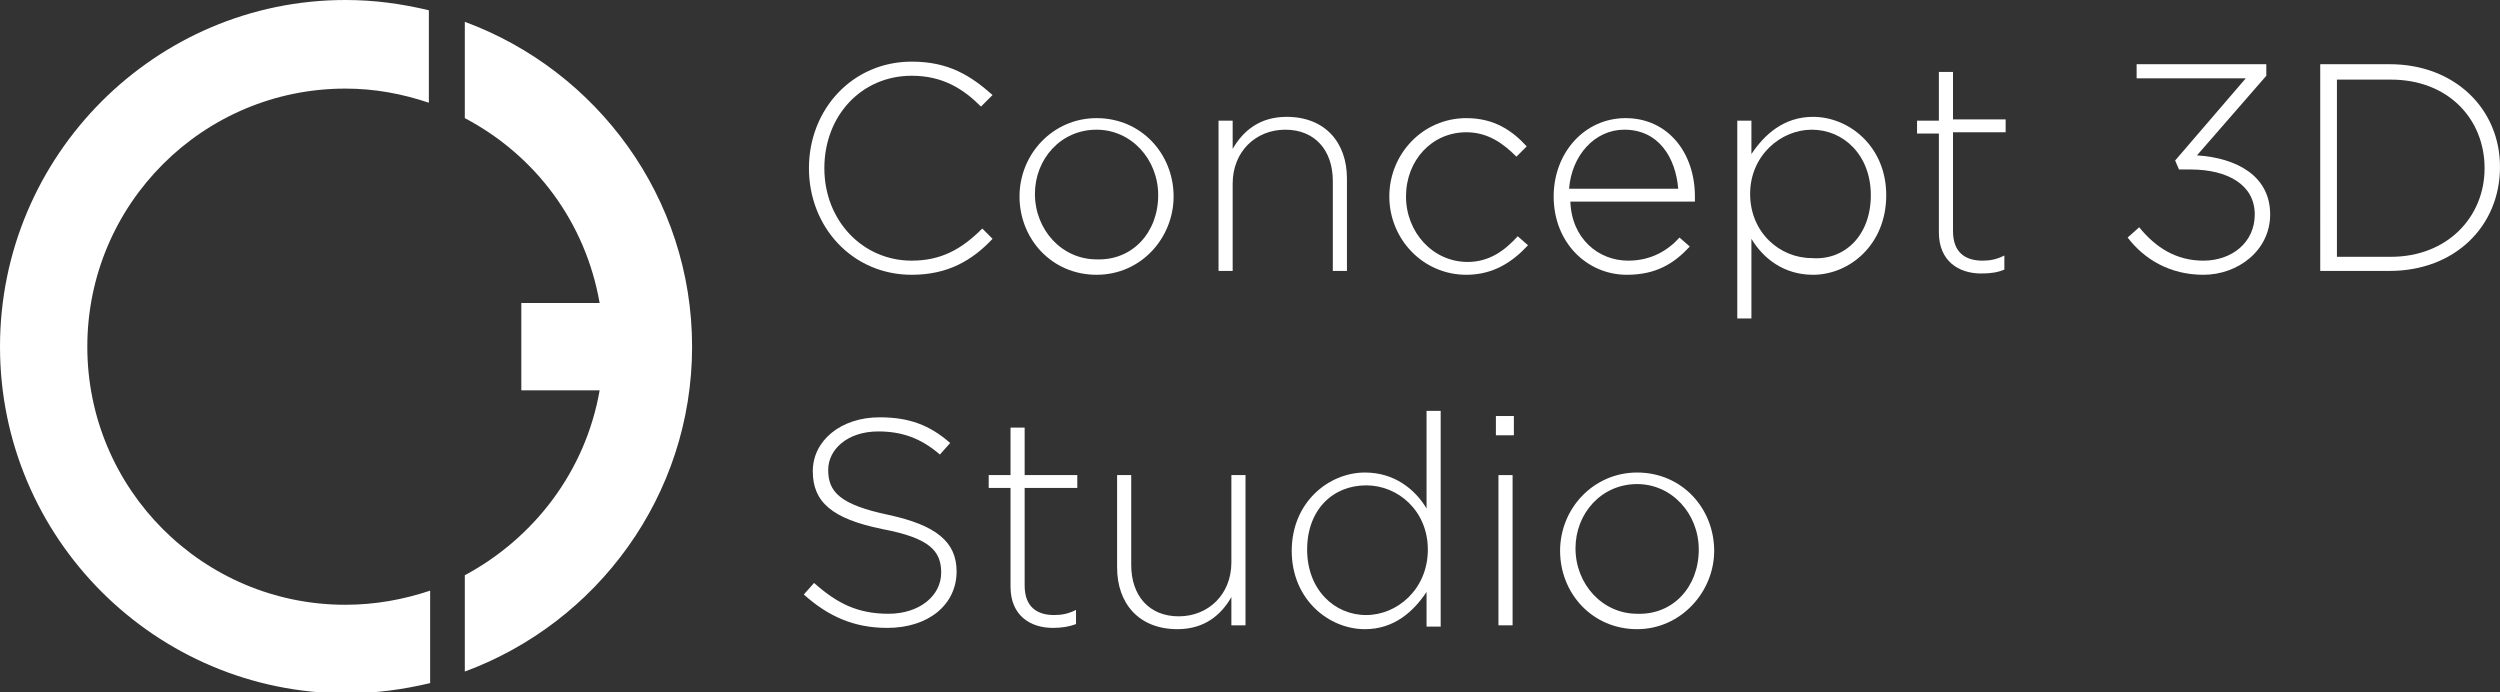 <?xml version="1.0" encoding="utf-8"?>
<!-- Generator: Adobe Illustrator 22.0.1, SVG Export Plug-In . SVG Version: 6.00 Build 0)  -->
<svg version="1.1" id="Layer_1" xmlns="http://www.w3.org/2000/svg" xmlns:xlink="http://www.w3.org/1999/xlink" x="0px" y="0px"
	 width="194.7px" height="53.9px" viewBox="0 0 194.7 53.9" style="enable-background:new 0 0 194.7 53.9;" xml:space="preserve">
<rect x="0" y="0" width="194.7" height="53.9" fill="#333333" stroke="none"/>
<style type="text/css">
	.st0{fill:none;}
	.st1{fill:#FFFFFF;}
</style>
<path class="st0" d="M46.8,30.4h-6.1v-6.8h6.1C45.7,17.3,41.7,12,36.2,9.1v35.6C41.7,41.9,45.7,36.6,46.8,30.4z"/>
<path class="st0" d="M6.8,27c0,11.1,9,20.1,20.1,20.1c2.3,0,4.4-0.4,6.5-1.1V7.9c-2-0.7-4.2-1.1-6.5-1.1C15.8,6.8,6.8,15.9,6.8,27z"
	/>
<path class="st1" d="M36.2,1.7v7.5c5.5,2.9,9.4,8.1,10.5,14.4h-6.1v6.8h6.1c-1.1,6.3-5.1,11.5-10.5,14.4v7.5
	C46.5,48.5,53.9,38.6,53.9,27C53.9,15.4,46.5,5.5,36.2,1.7z"/>
<path class="st1" d="M26.9,47.1c-11.1,0-20.1-9-20.1-20.1s9-20.1,20.1-20.1c2.3,0,4.4,0.4,6.5,1.1V0.8C31.3,0.3,29.2,0,26.9,0
	C12.1,0,0,12.1,0,27c0,14.9,12.1,27,27,27c2.2,0,4.4-0.3,6.5-0.8V46C31.4,46.7,29.2,47.1,26.9,47.1z"/>
<g>
	<path class="st1" d="M71,21.4c-4.6,0-8-3.7-8-8.3v0c0-4.6,3.4-8.3,8-8.3c2.9,0,4.6,1.1,6.3,2.6l-0.9,0.9c-1.4-1.4-3-2.4-5.4-2.4
		c-3.9,0-6.8,3.1-6.8,7.2v0c0,4.1,3,7.2,6.8,7.2c2.3,0,3.9-0.9,5.5-2.5l0.8,0.8C75.7,20.3,73.8,21.4,71,21.4z"/>
	<path class="st1" d="M85.4,21.4c-3.5,0-6-2.8-6-6.1v0c0-3.3,2.6-6.1,6-6.1c3.5,0,6,2.8,6,6.1v0C91.4,18.5,88.9,21.4,85.4,21.4z
		 M90.2,15.2c0-2.8-2.1-5.1-4.8-5.1c-2.8,0-4.8,2.3-4.8,5v0c0,2.8,2.1,5.1,4.8,5.1C88.2,20.3,90.2,18.1,90.2,15.2L90.2,15.2z"/>
	<path class="st1" d="M103.8,21.1v-7c0-2.4-1.4-4-3.7-4c-2.3,0-4.1,1.7-4.1,4.2v6.8h-1.1V9.4H96v2.2c0.8-1.4,2.1-2.5,4.2-2.5
		c3,0,4.7,2,4.7,4.8v7.2H103.8z"/>
	<path class="st1" d="M114.2,21.4c-3.4,0-6-2.8-6-6.1v0c0-3.3,2.6-6.1,6-6.1c2.2,0,3.6,1,4.7,2.2l-0.8,0.8c-1-1-2.2-1.9-3.9-1.9
		c-2.7,0-4.7,2.2-4.7,5v0c0,2.8,2.1,5.1,4.8,5.1c1.7,0,2.9-0.9,3.9-2l0.8,0.7C117.8,20.4,116.3,21.4,114.2,21.4z"/>
	<path class="st1" d="M126.8,20.3c1.8,0,3.1-0.8,4-1.8l0.8,0.7c-1.2,1.3-2.6,2.2-4.9,2.2c-3.1,0-5.7-2.5-5.7-6.1v0
		c0-3.4,2.4-6.1,5.6-6.1c3.3,0,5.4,2.7,5.4,6.1v0c0,0.2,0,0.2,0,0.4h-9.7C122.4,18.6,124.5,20.3,126.8,20.3z M130.7,14.7
		c-0.2-2.4-1.5-4.6-4.2-4.6c-2.3,0-4.1,2-4.3,4.6H130.7z"/>
	<path class="st1" d="M141.2,21.4c-2.3,0-3.9-1.3-4.8-2.8v6.2h-1.1V9.4h1.1V12c1-1.5,2.5-2.9,4.8-2.9c2.8,0,5.7,2.3,5.7,6.1v0
		C146.9,19.1,144,21.4,141.2,21.4z M145.7,15.2c0-3.1-2.1-5.1-4.6-5.1c-2.4,0-4.8,2-4.8,5v0c0,3,2.3,5,4.8,5
		C143.6,20.3,145.7,18.4,145.7,15.2L145.7,15.2z"/>
	<path class="st1" d="M154.3,21.3c-1.8,0-3.3-1-3.3-3.2v-7.7h-1.7v-1h1.7V5.6h1.1v3.7h4.1v1h-4.1V18c0,1.7,1,2.3,2.3,2.3
		c0.6,0,1.1-0.1,1.7-0.4v1.1C155.6,21.2,155.1,21.3,154.3,21.3z"/>
	<path class="st1" d="M166.4,6.1V5h10.1v0.9l-5.4,6.2c3.1,0.2,5.7,1.6,5.7,4.6c0,2.8-2.5,4.7-5.2,4.7c-2.6,0-4.6-1.2-5.9-2.9
		l0.9-0.8c1.3,1.6,2.9,2.6,5,2.6c2.2,0,4-1.4,4-3.6c0-2.3-2.1-3.5-5-3.5h-0.9l-0.3-0.7l5.5-6.4H166.4z"/>
	<path class="st1" d="M186.1,21.1h-5.4V5h5.4c5.1,0,8.6,3.5,8.6,8v0C194.7,17.6,191.2,21.1,186.1,21.1z M193.5,13.1
		c0-3.8-2.8-6.9-7.3-6.9H182V20h4.2C190.6,20,193.5,16.9,193.5,13.1L193.5,13.1z"/>
	<path class="st1" d="M69.1,48.9c-2.6,0-4.6-0.9-6.5-2.6l0.8-0.9c1.8,1.6,3.4,2.4,5.8,2.4c2.4,0,4.1-1.4,4.1-3.2v0
		c0-1.7-0.9-2.7-4.6-3.4c-3.9-0.8-5.4-2.1-5.4-4.5v0c0-2.4,2.2-4.2,5.2-4.2c2.3,0,3.9,0.6,5.5,2l-0.8,0.9c-1.5-1.3-3-1.8-4.8-1.8
		c-2.4,0-3.9,1.4-3.9,3v0c0,1.7,0.9,2.7,4.7,3.5c3.7,0.8,5.3,2.1,5.3,4.4v0C74.5,47.1,72.3,48.9,69.1,48.9z"/>
	<path class="st1" d="M82,48.9c-1.8,0-3.3-1-3.3-3.2V38H77v-1h1.7v-3.7h1.1V37h4.1v1h-4.1v7.6c0,1.7,1,2.3,2.3,2.3
		c0.6,0,1.1-0.1,1.7-0.4v1.1C83.3,48.8,82.7,48.9,82,48.9z"/>
	<path class="st1" d="M95.9,48.7v-2.2c-0.8,1.4-2.1,2.5-4.2,2.5c-3,0-4.7-2-4.7-4.8V37h1.1v7c0,2.4,1.4,4,3.7,4
		c2.3,0,4.1-1.7,4.1-4.2V37h1.1v11.7H95.9z"/>
	<path class="st1" d="M111.1,48.7v-2.6c-1,1.5-2.5,2.9-4.8,2.9c-2.8,0-5.7-2.3-5.7-6.1v0c0-3.8,2.9-6.1,5.7-6.1
		c2.3,0,3.9,1.3,4.8,2.8v-7.6h1.1v16.8H111.1z M111.2,42.8c0-3-2.3-5-4.8-5c-2.6,0-4.6,1.9-4.6,5v0c0,3.1,2.1,5.1,4.6,5.1
		C108.8,47.9,111.2,45.9,111.2,42.8L111.2,42.8z"/>
	<path class="st1" d="M116.5,33.9v-1.5h1.4v1.5H116.5z M116.7,48.7V37h1.1v11.7H116.7z"/>
	<path class="st1" d="M127.5,49c-3.5,0-6-2.8-6-6.1v0c0-3.3,2.6-6.1,6-6.1c3.5,0,6,2.8,6,6.1v0C133.5,46.1,130.9,49,127.5,49z
		 M132.3,42.8c0-2.8-2.1-5.1-4.8-5.1c-2.8,0-4.8,2.3-4.8,5v0c0,2.8,2.1,5.1,4.8,5.1C130.3,47.9,132.3,45.7,132.3,42.8L132.3,42.8z"
		/>
</g>
</svg>
